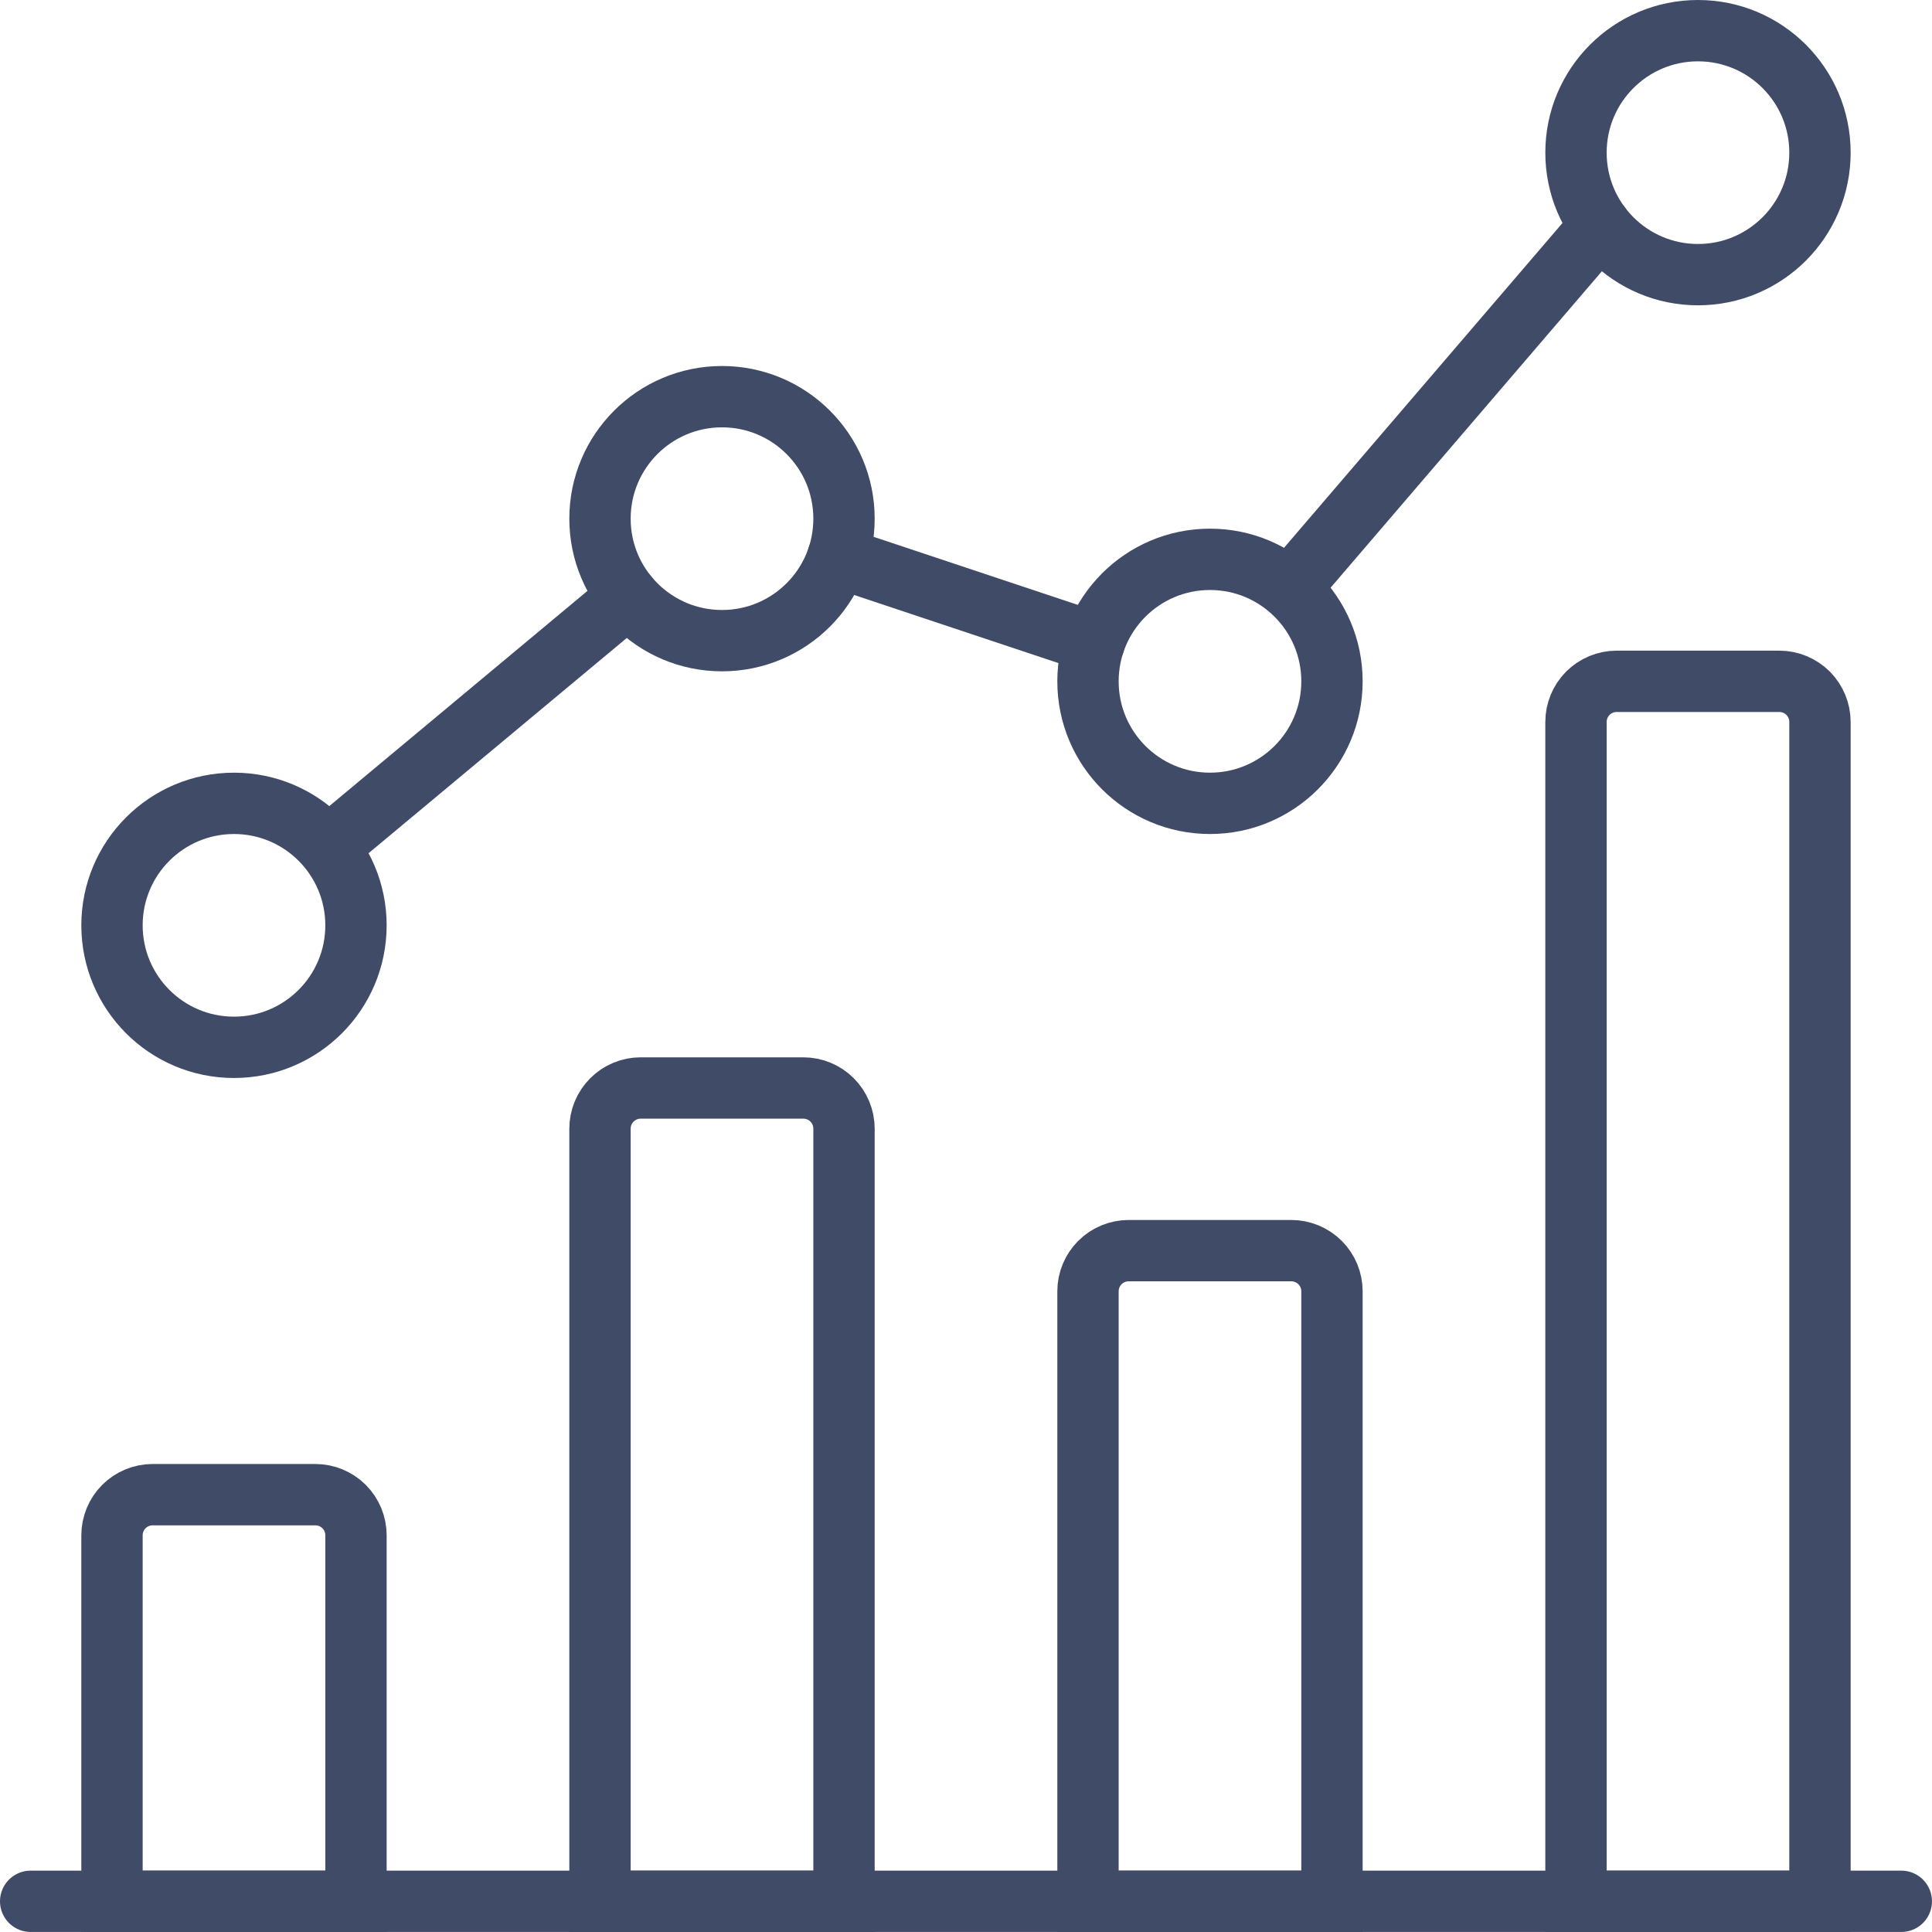 <svg width="63" height="63" viewBox="0 0 63 63" fill="none" xmlns="http://www.w3.org/2000/svg">
<path d="M1 61.999H61.999" stroke="#404B68" stroke-width="2" stroke-miterlimit="10" stroke-linecap="round"/>
<path d="M11.608 50.065C11.608 49.713 11.469 49.376 11.22 49.127C10.971 48.879 10.634 48.739 10.282 48.739H4.978C4.626 48.739 4.289 48.879 4.04 49.127C3.792 49.376 3.652 49.713 3.652 50.065V61.999H11.608V50.065Z" stroke="#404B68" stroke-width="2" stroke-miterlimit="10" stroke-linecap="round"/>
<path d="M27.522 36.805C27.522 36.453 27.382 36.116 27.134 35.867C26.885 35.618 26.547 35.478 26.196 35.478H20.892C20.54 35.478 20.203 35.618 19.954 35.867C19.705 36.116 19.565 36.453 19.565 36.805V62H27.522V36.805Z" stroke="#404B68" stroke-width="2" stroke-miterlimit="10" stroke-linecap="round"/>
<path d="M43.434 42.108C43.434 41.757 43.295 41.419 43.046 41.171C42.797 40.922 42.46 40.782 42.108 40.782H36.804C36.452 40.782 36.115 40.922 35.866 41.171C35.618 41.419 35.478 41.757 35.478 42.108V61.999H43.434V42.108Z" stroke="#404B68" stroke-width="2" stroke-miterlimit="10" stroke-linecap="round"/>
<path d="M59.347 23.543C59.347 23.191 59.207 22.854 58.959 22.605C58.71 22.357 58.373 22.217 58.021 22.217H52.717C52.365 22.217 52.028 22.357 51.779 22.605C51.53 22.854 51.391 23.191 51.391 23.543V61.999H59.347V23.543Z" stroke="#404B68" stroke-width="2" stroke-miterlimit="10" stroke-linecap="round"/>
<path d="M7.63 34.152C9.827 34.152 11.608 32.371 11.608 30.174C11.608 27.977 9.827 26.196 7.63 26.196C5.433 26.196 3.652 27.977 3.652 30.174C3.652 32.371 5.433 34.152 7.63 34.152Z" stroke="#404B68" stroke-width="2" stroke-miterlimit="10" stroke-linecap="round"/>
<path d="M23.544 20.891C25.741 20.891 27.522 19.11 27.522 16.913C27.522 14.716 25.741 12.935 23.544 12.935C21.346 12.935 19.565 14.716 19.565 16.913C19.565 19.11 21.346 20.891 23.544 20.891Z" stroke="#404B68" stroke-width="2" stroke-miterlimit="10" stroke-linecap="round"/>
<path d="M39.456 26.196C41.653 26.196 43.434 24.415 43.434 22.218C43.434 20.02 41.653 18.239 39.456 18.239C37.259 18.239 35.478 20.02 35.478 22.218C35.478 24.415 37.259 26.196 39.456 26.196Z" stroke="#404B68" stroke-width="2" stroke-miterlimit="10" stroke-linecap="round"/>
<path d="M55.369 8.956C57.566 8.956 59.347 7.175 59.347 4.978C59.347 2.781 57.566 1 55.369 1C53.172 1 51.391 2.781 51.391 4.978C51.391 7.175 53.172 8.956 55.369 8.956Z" stroke="#404B68" stroke-width="2" stroke-miterlimit="10" stroke-linecap="round"/>
<path d="M10.975 27.39L20.488 19.46" stroke="#404B68" stroke-width="2" stroke-miterlimit="10" stroke-linecap="round"/>
<path d="M27.319 18.17L35.682 20.957" stroke="#404B68" stroke-width="2" stroke-miterlimit="10" stroke-linecap="round"/>
<path d="M52.187 7.366L42.217 18.995" stroke="#404B68" stroke-width="2" stroke-miterlimit="10" stroke-linecap="round"/>
</svg>
<!-- <svg width="95" height="95" viewBox="0 0 95 95" fill="none" xmlns="http://www.w3.org/2000/svg">
<path d="M2 93.1758H93.1759" stroke="#404B68" stroke-width="3" stroke-miterlimit="10" stroke-linecap="round"/>
<path d="M17.8564 75.3376C17.8564 74.8119 17.6475 74.3077 17.2758 73.936C16.9041 73.5643 16.4 73.3555 15.8743 73.3555H7.94595C7.42027 73.3555 6.91612 73.5643 6.54441 73.936C6.17269 74.3077 5.96387 74.8119 5.96387 75.3376V93.1763H17.8564V75.3376Z" stroke="#404B68" stroke-width="3" stroke-miterlimit="10" stroke-linecap="round"/>
<path d="M41.642 55.5172C41.642 54.9916 41.4332 54.4874 41.0615 54.1157C40.6898 53.744 40.1856 53.5352 39.6599 53.5352H31.7316C31.2059 53.5352 30.7018 53.744 30.3301 54.1157C29.9583 54.4874 29.7495 54.9916 29.7495 55.5172V93.1768H41.642V55.5172Z" stroke="#404B68" stroke-width="3" stroke-miterlimit="10" stroke-linecap="round"/>
<path d="M65.4267 63.445C65.4267 62.9193 65.2179 62.4151 64.8461 62.0434C64.4744 61.6717 63.9703 61.4629 63.4446 61.4629H55.5163C54.9906 61.4629 54.4864 61.6717 54.1147 62.0434C53.743 62.4151 53.5342 62.9193 53.5342 63.445V93.1762H65.4267V63.445Z" stroke="#404B68" stroke-width="3" stroke-miterlimit="10" stroke-linecap="round"/>
<path d="M89.2118 35.695C89.2118 35.1693 89.003 34.6651 88.6313 34.2934C88.2596 33.9217 87.7554 33.7129 87.2298 33.7129H79.3014C78.7757 33.7129 78.2716 33.9217 77.8999 34.2934C77.5282 34.6651 77.3193 35.1693 77.3193 35.695V93.1754H89.2118V35.695Z" stroke="#404B68" stroke-width="3" stroke-miterlimit="10" stroke-linecap="round"/>
<path d="M11.9101 51.5527C15.1941 51.5527 17.8564 48.8904 17.8564 45.6064C17.8564 42.3224 15.1941 39.6602 11.9101 39.6602C8.62609 39.6602 5.96387 42.3224 5.96387 45.6064C5.96387 48.8904 8.62609 51.5527 11.9101 51.5527Z" stroke="#404B68" stroke-width="3" stroke-miterlimit="10" stroke-linecap="round"/>
<path d="M35.6958 31.7314C38.9798 31.7314 41.642 29.0691 41.642 25.7851C41.642 22.5011 38.9798 19.8389 35.6958 19.8389C32.4117 19.8389 29.7495 22.5011 29.7495 25.7851C29.7495 29.0691 32.4117 31.7314 35.6958 31.7314Z" stroke="#404B68" stroke-width="3" stroke-miterlimit="10" stroke-linecap="round"/>
<path d="M59.4804 39.6601C62.7645 39.6601 65.4267 36.9979 65.4267 33.7138C65.4267 30.4298 62.7645 27.7676 59.4804 27.7676C56.1964 27.7676 53.5342 30.4298 53.5342 33.7138C53.5342 36.9979 56.1964 39.6601 59.4804 39.6601Z" stroke="#404B68" stroke-width="3" stroke-miterlimit="10" stroke-linecap="round"/>
<path d="M83.2656 13.8925C86.5496 13.8925 89.2118 11.2303 89.2118 7.94625C89.2118 4.66223 86.5496 2 83.2656 2C79.9816 2 77.3193 4.66223 77.3193 7.94625C77.3193 11.2303 79.9816 13.8925 83.2656 13.8925Z" stroke="#404B68" stroke-width="3" stroke-miterlimit="10" stroke-linecap="round"/>
<path d="M16.9092 41.4447L31.1286 29.5918" stroke="#404B68" stroke-width="3" stroke-miterlimit="10" stroke-linecap="round"/>
<path d="M41.3398 27.6641L53.8389 31.8304" stroke="#404B68" stroke-width="3" stroke-miterlimit="10" stroke-linecap="round"/>
<path d="M78.5092 11.5146L63.6079 28.8975" stroke="#404B68" stroke-width="3" stroke-miterlimit="10" stroke-linecap="round"/>
</svg> -->